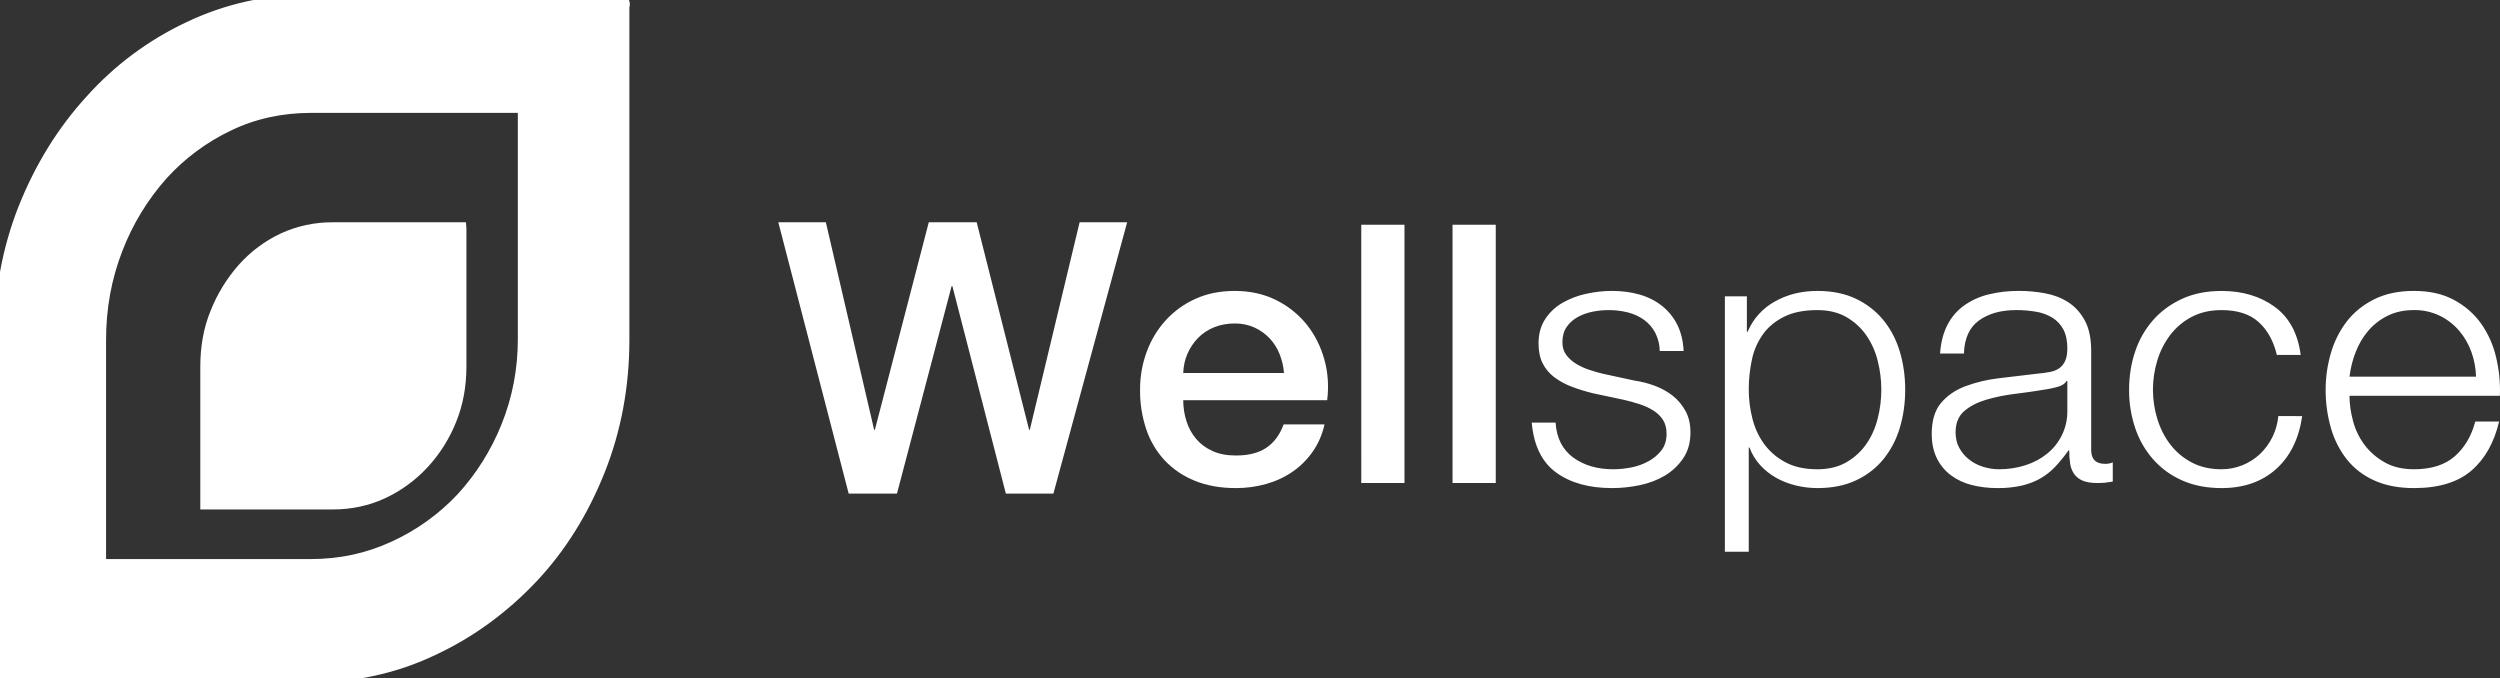 <svg xmlns:xlink="http://www.w3.org/1999/xlink" xmlns="http://www.w3.org/2000/svg" width="129" height="35" viewBox="0 0 129 35" xml:space="preserve" style="fill-rule:evenodd;clip-rule:evenodd;stroke-linejoin:round;stroke-miterlimit:1.414;"><rect x="0" y="0" width="129" height="35" fill="#333333" stroke="none"/>    <g>        <path d="M0.34,17.541C0.34,15.156 0.752,12.915 1.577,10.867C2.402,8.819 3.517,6.987 4.949,5.421C6.343,3.871 8.034,2.617 9.923,1.735C11.828,0.84 13.908,0.379 16.012,0.385L31.83,0.385L31.83,17.541C31.83,19.879 31.418,22.095 30.593,24.143C29.768,26.192 28.628,28.023 27.196,29.565C25.772,31.096 24.067,32.34 22.174,33.227C20.282,34.119 18.195,34.577 16.012,34.577L0.34,34.577L0.34,17.54L0.34,17.541ZM16.012,5.181C14.459,5.181 12.979,5.494 11.645,6.121C10.298,6.756 9.087,7.648 8.08,8.746C7.029,9.898 6.205,11.238 5.654,12.697C5.071,14.191 4.78,15.83 4.78,17.517L4.78,29.492L15.989,29.492C17.541,29.492 19.046,29.178 20.404,28.552C21.777,27.933 23.014,27.049 24.044,25.95C26.176,23.662 27.357,20.644 27.343,17.516L27.343,5.18L16.013,5.18L16.012,5.181Z" style="fill:white;"></path>        <path d="M31.684,0.506L31.684,17.517C31.684,19.83 31.272,22.023 30.471,24.071C29.647,26.119 28.531,27.902 27.099,29.444C25.668,30.962 24.018,32.191 22.126,33.059C20.233,33.95 18.22,34.384 16.036,34.384L0.533,34.384L0.533,17.517C0.533,15.156 0.946,12.939 1.747,10.891C2.572,8.843 3.663,7.036 5.07,5.494C6.458,3.964 8.131,2.72 9.995,1.83C11.888,0.94 13.877,0.506 16.012,0.506L31.684,0.506ZM4.658,29.661L16.037,29.661C17.613,29.661 19.117,29.348 20.525,28.697C21.932,28.047 23.169,27.179 24.212,26.071C25.268,24.945 26.099,23.628 26.662,22.191C27.245,20.721 27.536,19.156 27.536,17.541L27.536,5.036L16.012,5.036C14.435,5.036 12.955,5.349 11.597,6C10.238,6.65 9.025,7.518 7.982,8.674C6.914,9.836 6.082,11.195 5.532,12.674C4.949,14.192 4.658,15.831 4.658,17.565L4.658,29.661ZM15.697,29.661L15.503,29.661L15.697,29.661ZM32,0.217L16.012,0.217C13.852,0.217 11.766,0.675 9.85,1.59C7.941,2.483 6.233,3.754 4.828,5.325C3.396,6.891 2.256,8.747 1.43,10.819C0.607,12.89 0.194,15.156 0.194,17.54L0.194,34.72L16.012,34.72C18.22,34.72 20.33,34.262 22.247,33.347C24.164,32.455 25.862,31.202 27.317,29.66C28.773,28.118 29.913,26.263 30.738,24.19C31.563,22.118 31.976,19.878 31.976,17.54L31.976,0.217L32,0.217ZM4.973,29.348L4.973,17.541C4.973,15.855 5.265,14.264 5.847,12.771C6.397,11.337 7.202,10.014 8.224,8.867C9.214,7.777 10.41,6.893 11.742,6.265C13.052,5.638 14.508,5.325 16.036,5.325L27.22,5.325L27.22,17.517C27.22,19.083 26.93,20.626 26.347,22.071C25.79,23.466 24.985,24.748 23.97,25.854C22.958,26.929 21.747,27.797 20.403,28.408C19.045,29.035 17.589,29.348 16.036,29.348L4.973,29.348L4.973,29.348Z" style="fill:white;stroke:white;stroke-width:1px;"></path>        <g>            <g transform="matrix(1,0,0,1,10.19,11.325)">                <path d="M0.315,14.794L0.315,7.59C0.315,6.578 0.485,5.638 0.849,4.77C1.183,3.919 1.668,3.136 2.281,2.458C2.873,1.802 3.59,1.269 4.39,0.892C5.201,0.505 6.089,0.307 6.987,0.313L13.707,0.313L13.707,7.59C13.707,8.578 13.537,9.518 13.174,10.385C12.846,11.232 12.36,12.009 11.742,12.675C11.139,13.325 10.413,13.848 9.607,14.216C8.789,14.605 7.893,14.803 6.987,14.794L0.315,14.794Z" style="fill:white;"></path>            </g>            <g transform="matrix(1,0,0,1,10.19,11.325)">                <path d="M13.537,0.458L13.537,7.59C13.537,8.554 13.367,9.47 13.028,10.337C12.688,11.204 12.228,11.951 11.621,12.577C11.035,13.219 10.325,13.736 9.534,14.096C8.735,14.461 7.866,14.65 6.987,14.65L0.485,14.65L0.485,7.566C0.478,6.618 0.651,5.678 0.995,4.795C1.315,3.957 1.792,3.188 2.402,2.53C2.985,1.889 3.685,1.366 4.464,0.988C5.255,0.623 6.116,0.434 6.987,0.434L7.108,0.434L13.538,0.458L13.537,0.458ZM13.853,0.145L6.963,0.145C6.042,0.141 5.131,0.338 4.294,0.723C3.473,1.11 2.738,1.659 2.134,2.337C1.516,3.035 1.025,3.834 0.68,4.7C0.315,5.59 0.146,6.554 0.146,7.59L0.146,14.963L6.987,14.963C7.933,14.963 8.855,14.77 9.68,14.385C10.503,14.001 11.245,13.461 11.863,12.795C12.496,12.114 12.998,11.321 13.343,10.457C13.707,9.566 13.877,8.602 13.877,7.59L13.877,0.458L13.853,0.145Z" style="fill:white;"></path>            </g>        </g>        <g transform="matrix(1,0,0,1,40.161,11.47)">            <path d="M26.093,7.778C26.067,7.442 25.993,7.119 25.868,6.808C25.751,6.508 25.579,6.232 25.36,5.995C25.138,5.76 24.873,5.57 24.579,5.435C24.257,5.289 23.906,5.216 23.552,5.221C23.162,5.221 22.806,5.287 22.487,5.417C22.168,5.547 21.894,5.729 21.667,5.958C21.188,6.445 20.912,7.096 20.894,7.778L26.093,7.778ZM20.894,9.178C20.894,9.552 20.949,9.913 21.06,10.261C21.171,10.61 21.337,10.914 21.559,11.176C21.779,11.437 22.059,11.646 22.399,11.801C22.739,11.957 23.142,12.034 23.611,12.034C24.262,12.034 24.787,11.901 25.184,11.634C25.582,11.365 25.879,10.964 26.074,10.429L28.185,10.429C28.067,10.952 27.865,11.419 27.579,11.829C27.292,12.239 26.947,12.586 26.543,12.865C26.138,13.145 25.686,13.357 25.184,13.5C24.672,13.645 24.143,13.717 23.611,13.715C22.816,13.715 22.113,13.59 21.5,13.341C20.913,13.109 20.382,12.752 19.946,12.296C19.516,11.836 19.189,11.288 18.989,10.691C18.767,10.029 18.658,9.335 18.666,8.637C18.666,7.953 18.78,7.302 19.008,6.687C19.226,6.087 19.558,5.536 19.985,5.062C20.415,4.591 20.937,4.213 21.519,3.952C22.119,3.678 22.797,3.542 23.552,3.542C24.346,3.542 25.061,3.7 25.692,4.018C26.302,4.318 26.84,4.748 27.266,5.277C27.683,5.8 27.986,6.401 28.175,7.079C28.363,7.757 28.412,8.457 28.321,9.179L20.894,9.179L20.894,9.178Z" style="fill:white;"></path>            <path d="M30.081,13.453L32.31,13.453L32.31,0.125L30.08,0.125L30.081,13.453ZM34.79,13.453L37.02,13.453L37.02,0.125L34.79,0.125L34.79,13.453ZM45.248,5.697C45.109,5.435 44.912,5.208 44.671,5.034C44.421,4.856 44.139,4.726 43.841,4.652C43.515,4.57 43.18,4.529 42.844,4.531C42.571,4.531 42.294,4.558 42.013,4.614C41.733,4.671 41.475,4.764 41.241,4.894C41.007,5.025 40.817,5.196 40.674,5.408C40.53,5.619 40.459,5.881 40.459,6.192C40.459,6.453 40.528,6.674 40.665,6.855C40.802,7.035 40.975,7.187 41.183,7.312C41.391,7.436 41.619,7.539 41.867,7.62C42.114,7.7 42.342,7.767 42.551,7.816L44.192,8.171C44.544,8.221 44.892,8.311 45.238,8.441C45.583,8.571 45.89,8.743 46.157,8.955C46.424,9.167 46.642,9.428 46.812,9.739C46.981,10.049 47.066,10.417 47.066,10.839C47.066,11.363 46.942,11.809 46.694,12.175C46.449,12.54 46.125,12.846 45.747,13.071C45.362,13.301 44.928,13.466 44.447,13.566C43.964,13.665 43.489,13.715 43.02,13.715C41.834,13.715 40.873,13.447 40.137,12.912C39.401,12.377 38.98,11.518 38.876,10.336L40.107,10.336C40.159,11.133 40.463,11.733 41.016,12.138C41.57,12.542 42.258,12.744 43.079,12.744C43.379,12.744 43.688,12.713 44.007,12.651C44.318,12.592 44.619,12.484 44.897,12.333C45.17,12.184 45.395,11.994 45.571,11.764C45.747,11.534 45.834,11.251 45.834,10.914C45.834,10.629 45.773,10.389 45.649,10.196C45.521,9.999 45.35,9.834 45.15,9.711C44.927,9.573 44.687,9.463 44.437,9.384C44.17,9.297 43.9,9.222 43.626,9.16L42.042,8.824C41.664,8.732 41.292,8.617 40.928,8.479C40.611,8.36 40.312,8.197 40.04,7.994C39.789,7.806 39.585,7.563 39.443,7.284C39.3,7.004 39.228,6.658 39.228,6.248C39.228,5.763 39.342,5.345 39.57,4.997C39.798,4.648 40.094,4.369 40.46,4.157C40.84,3.94 41.252,3.782 41.68,3.691C42.13,3.591 42.577,3.541 43.02,3.541C43.528,3.541 44,3.604 44.437,3.728C44.873,3.852 45.257,4.045 45.59,4.306C45.922,4.568 46.186,4.892 46.381,5.276C46.577,5.663 46.688,6.117 46.714,6.64L45.483,6.64C45.478,6.312 45.397,5.989 45.248,5.697M56.73,7.153C56.616,6.683 56.417,6.237 56.144,5.837C55.877,5.451 55.534,5.137 55.118,4.894C54.7,4.652 54.199,4.531 53.612,4.531C52.935,4.531 52.368,4.643 51.912,4.866C51.456,5.091 51.092,5.389 50.818,5.763C50.537,6.154 50.341,6.598 50.241,7.069C50.129,7.584 50.073,8.111 50.075,8.638C50.075,9.135 50.137,9.63 50.261,10.121C50.384,10.614 50.586,11.051 50.867,11.437C51.147,11.823 51.512,12.137 51.961,12.38C52.411,12.623 52.961,12.744 53.612,12.744C54.199,12.744 54.7,12.623 55.118,12.38C55.535,12.138 55.878,11.823 56.144,11.437C56.411,11.052 56.606,10.614 56.73,10.121C56.977,9.147 56.977,8.127 56.73,7.153L56.73,7.153ZM49.978,3.821L49.978,5.651L50.016,5.651C50.293,4.989 50.786,4.44 51.413,4.092C52.059,3.725 52.793,3.542 53.613,3.542C54.381,3.542 55.049,3.678 55.616,3.952C56.183,4.225 56.656,4.596 57.033,5.062C57.411,5.529 57.691,6.071 57.874,6.687C58.056,7.302 58.147,7.953 58.147,8.637C58.147,9.322 58.057,9.972 57.874,10.588C57.704,11.179 57.418,11.731 57.033,12.212C56.656,12.679 56.183,13.046 55.616,13.313C55.049,13.581 54.381,13.715 53.612,13.715C53.248,13.715 52.883,13.671 52.518,13.584C52.163,13.501 51.821,13.369 51.502,13.192C51.192,13.02 50.912,12.799 50.672,12.538C50.428,12.273 50.238,11.962 50.114,11.624L50.075,11.624L50.075,17L48.843,17L48.843,3.821L49.978,3.821ZM66.474,8.19C66.396,8.326 66.246,8.426 66.024,8.488C65.832,8.544 65.636,8.587 65.438,8.618C64.918,8.706 64.379,8.784 63.826,8.852C63.313,8.912 62.807,9.015 62.311,9.16C61.855,9.297 61.481,9.493 61.187,9.748C60.894,10.003 60.747,10.368 60.747,10.84C60.747,11.139 60.809,11.403 60.933,11.633C61.057,11.864 61.223,12.063 61.432,12.231C61.639,12.398 61.881,12.526 62.154,12.613C62.428,12.7 62.708,12.744 62.994,12.744C63.464,12.744 63.914,12.675 64.344,12.539C64.774,12.402 65.148,12.203 65.467,11.941C66.141,11.404 66.529,10.582 66.514,9.72L66.514,8.19L66.474,8.19ZM60.317,5.314C60.516,4.915 60.807,4.57 61.167,4.307C61.546,4.035 61.974,3.839 62.427,3.727C62.952,3.598 63.491,3.535 64.031,3.541C64.473,3.541 64.917,3.581 65.36,3.663C65.803,3.743 66.2,3.896 66.552,4.12C66.904,4.344 67.191,4.659 67.412,5.063C67.634,5.467 67.744,5.993 67.744,6.64L67.744,11.755C67.744,12.228 67.986,12.465 68.467,12.465C68.601,12.467 68.734,12.441 68.858,12.389L68.858,13.379C68.715,13.404 68.588,13.422 68.478,13.435C68.367,13.448 68.227,13.453 68.058,13.453C67.744,13.453 67.493,13.413 67.305,13.332C67.129,13.261 66.976,13.141 66.865,12.987C66.756,12.828 66.686,12.645 66.659,12.454C66.625,12.229 66.609,12.002 66.611,11.774L66.571,11.774C66.365,12.065 66.14,12.343 65.897,12.604C65.674,12.842 65.417,13.047 65.135,13.211C64.855,13.372 64.535,13.497 64.178,13.584C63.758,13.678 63.328,13.722 62.897,13.715C62.427,13.715 61.988,13.661 61.578,13.556C61.19,13.461 60.824,13.29 60.503,13.052C60.196,12.821 59.948,12.52 59.78,12.175C59.604,11.82 59.516,11.4 59.516,10.915C59.516,10.242 59.672,9.717 59.984,9.337C60.298,8.957 60.711,8.669 61.226,8.469C61.787,8.259 62.371,8.118 62.966,8.049C63.61,7.969 64.266,7.891 64.93,7.816C65.19,7.791 65.418,7.76 65.614,7.723C65.789,7.694 65.956,7.627 66.103,7.526C66.236,7.428 66.34,7.296 66.405,7.144C66.477,6.982 66.514,6.771 66.514,6.509C66.514,6.111 66.444,5.785 66.308,5.529C66.176,5.28 65.98,5.07 65.741,4.922C65.483,4.767 65.198,4.663 64.901,4.615C64.562,4.557 64.218,4.528 63.874,4.53C63.093,4.53 62.454,4.708 61.959,5.063C61.464,5.417 61.203,5.987 61.177,6.771L59.947,6.771C59.984,6.211 60.108,5.725 60.317,5.314L60.317,5.314ZM76.383,5.146C75.928,4.736 75.289,4.531 74.468,4.531C73.882,4.531 73.368,4.649 72.924,4.885C72.492,5.112 72.116,5.431 71.82,5.819C71.522,6.214 71.296,6.66 71.155,7.135C70.856,8.114 70.856,9.161 71.155,10.14C71.305,10.632 71.526,11.07 71.82,11.456C72.113,11.842 72.481,12.153 72.924,12.389C73.367,12.626 73.882,12.744 74.468,12.744C75.2,12.745 75.906,12.467 76.442,11.969C76.991,11.452 77.332,10.751 77.4,10L78.632,10.001C78.463,11.171 78.013,12.082 77.283,12.735C76.553,13.389 75.616,13.715 74.469,13.715C73.7,13.715 73.019,13.581 72.427,13.314C71.855,13.063 71.345,12.69 70.932,12.222C70.521,11.751 70.208,11.202 70.012,10.608C69.801,9.973 69.695,9.307 69.7,8.638C69.7,7.941 69.805,7.285 70.013,6.669C70.209,6.075 70.521,5.526 70.932,5.054C71.335,4.594 71.834,4.227 72.427,3.953C73.02,3.679 73.7,3.543 74.469,3.543C75.551,3.543 76.466,3.816 77.216,4.363C77.965,4.911 78.411,5.739 78.554,6.846L77.324,6.846C77.154,6.125 76.84,5.558 76.384,5.147M87.358,6.677C87.214,6.277 86.999,5.907 86.723,5.585C86.446,5.265 86.107,5.005 85.726,4.82C85.311,4.622 84.856,4.522 84.397,4.53C83.889,4.53 83.439,4.627 83.047,4.82C82.667,5.005 82.329,5.265 82.052,5.585C81.772,5.912 81.55,6.284 81.396,6.686C81.234,7.097 81.126,7.527 81.074,7.966L87.602,7.966C87.591,7.526 87.509,7.091 87.358,6.677M81.26,10.271C81.383,10.725 81.582,11.133 81.856,11.494C82.129,11.854 82.475,12.154 82.892,12.389C83.309,12.626 83.81,12.744 84.397,12.744C85.295,12.744 86,12.52 86.507,12.072C87.016,11.624 87.367,11.027 87.563,10.28L88.794,10.28C88.534,11.375 88.055,12.221 87.358,12.819C86.66,13.416 85.674,13.715 84.398,13.715C83.602,13.715 82.914,13.581 82.334,13.313C81.78,13.066 81.294,12.689 80.918,12.213C80.545,11.729 80.269,11.177 80.107,10.588C79.928,9.954 79.839,9.297 79.842,8.638C79.842,8.003 79.931,7.38 80.107,6.771C80.273,6.181 80.547,5.627 80.917,5.138C81.282,4.658 81.754,4.272 82.334,3.98C82.914,3.687 83.602,3.541 84.397,3.541C85.204,3.541 85.895,3.697 86.469,4.008C87.042,4.318 87.508,4.727 87.866,5.23C88.233,5.753 88.495,6.343 88.638,6.966C88.794,7.62 88.859,8.283 88.833,8.955L81.073,8.955C81.073,9.378 81.136,9.816 81.26,10.271M15.547,0L12.978,10.706L12.94,10.706L10.236,0L7.764,0L4.983,10.706L4.944,10.706L2.453,0L0,0L3.631,14L6.122,14L8.942,3.294L8.982,3.294L11.741,14L14.194,14L18,0L15.547,0Z" style="fill:white;"></path>        </g>    </g></svg>